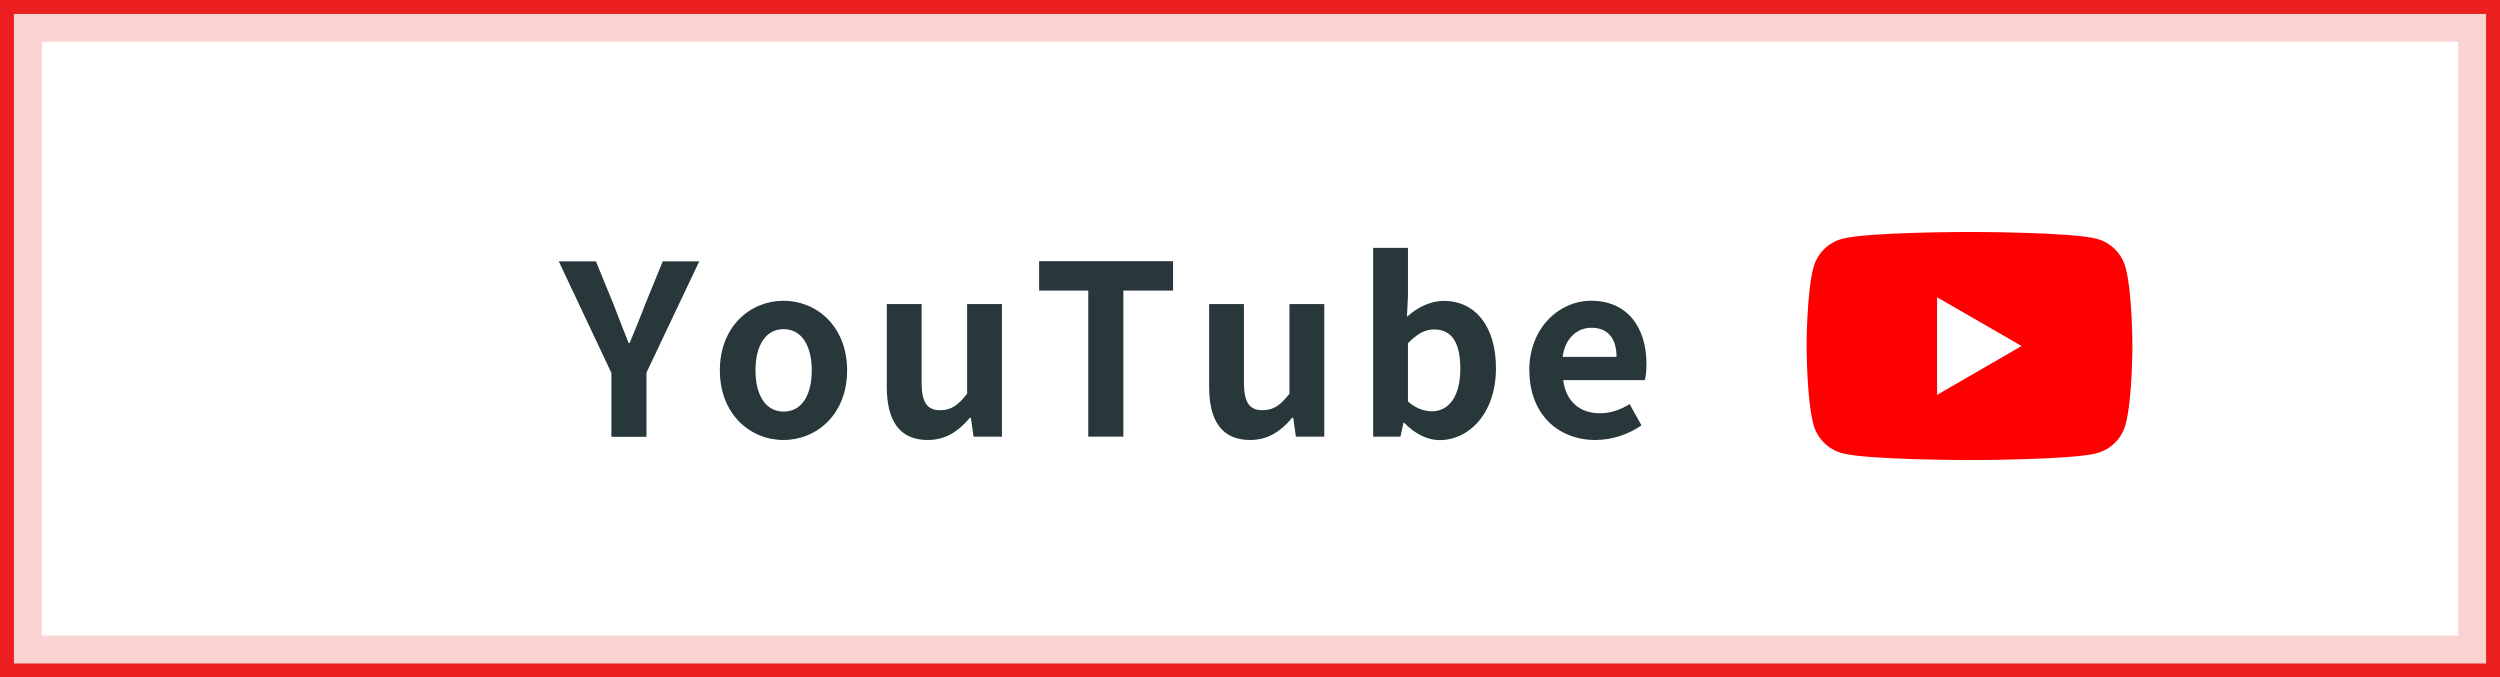 <?xml version="1.0" encoding="UTF-8"?>
<svg id="_レイヤー_2" data-name="レイヤー 2" xmlns="http://www.w3.org/2000/svg" viewBox="0 0 179.55 48.65">
  <rect x="0" y="0" width="179.55" height="48.65" fill="#333333" stroke="none"/>
  <defs>
    <style>
      .cls-1 {
        fill: #27373a;
      }

      .cls-2 {
        fill: #fff;
      }

      .cls-3 {
        fill: red;
      }

      .cls-4 {
        fill: #fbd2d2;
      }

      .cls-5 {
        fill: #eb1f20;
      }
    </style>
  </defs>
  <g id="_レイヤー_1-2" data-name="レイヤー 1">
    <g>
      <rect class="cls-2" x="1.5" y="1.5" width="176.55" height="45.65"/>
      <path class="cls-4" d="M176.55,3v42.65H3V3h173.55M179.55,0H0v48.65h179.55V0h0Z"/>
      <path class="cls-5" d="M178.55,1v46.65H1V1h177.55M179.55,0H0v48.65h179.55V0h0Z"/>
    </g>
    <g>
      <path class="cls-1" d="M43.9,26.76l-3.77-7.99h2.67l1.26,3.08c.36.93.7,1.82,1.09,2.79h.07c.39-.97.77-1.85,1.12-2.79l1.26-3.08h2.62l-3.79,7.99v4.61h-2.52v-4.61Z"/>
      <path class="cls-1" d="M51.7,26.6c0-3.16,2.19-5,4.57-5s4.57,1.84,4.57,5-2.19,5-4.57,5-4.57-1.84-4.57-5ZM58.3,26.6c0-1.78-.73-2.96-2.02-2.96s-2.02,1.17-2.02,2.96.73,2.96,2.02,2.96,2.02-1.16,2.02-2.96Z"/>
      <path class="cls-1" d="M63.69,27.79v-5.95h2.5v5.63c0,1.46.41,1.99,1.33,1.99.78,0,1.29-.34,1.94-1.19v-6.43h2.5v9.52h-2.04l-.19-1.36h-.07c-.82.97-1.73,1.6-3.03,1.6-2.06,0-2.94-1.43-2.94-3.81Z"/>
      <path class="cls-1" d="M78.17,20.87h-3.54v-2.11h9.62v2.11h-3.57v10.49h-2.52v-10.49Z"/>
      <path class="cls-1" d="M86.84,27.79v-5.95h2.5v5.63c0,1.46.41,1.99,1.33,1.99.78,0,1.29-.34,1.94-1.19v-6.43h2.5v9.52h-2.04l-.19-1.36h-.07c-.82.97-1.73,1.6-3.03,1.6-2.06,0-2.94-1.43-2.94-3.81Z"/>
      <path class="cls-1" d="M100.87,30.36h-.07l-.22,1h-1.96v-13.56h2.5v3.42l-.07,1.53c.75-.68,1.7-1.14,2.63-1.14,2.35,0,3.76,1.92,3.76,4.83,0,3.28-1.96,5.17-4.05,5.17-.85,0-1.77-.44-2.53-1.24ZM104.88,26.48c0-1.82-.58-2.82-1.89-2.82-.65,0-1.22.32-1.87.99v4.18c.59.53,1.21.71,1.72.71,1.16,0,2.04-.99,2.04-3.06Z"/>
      <path class="cls-1" d="M109.83,26.6c0-3.08,2.18-5,4.44-5,2.62,0,3.98,1.92,3.98,4.54,0,.48-.05.93-.12,1.16h-5.86c.2,1.56,1.22,2.38,2.63,2.38.78,0,1.46-.24,2.14-.66l.85,1.53c-.93.65-2.14,1.05-3.31,1.05-2.67,0-4.74-1.85-4.74-5ZM116.1,25.63c0-1.27-.58-2.09-1.8-2.09-1,0-1.89.71-2.07,2.09h3.88Z"/>
    </g>
    <g>
      <path class="cls-3" d="M152.66,19.22c-.27-1.01-1.06-1.8-2.07-2.07-1.82-.49-9.14-.49-9.14-.49,0,0-7.31,0-9.14.49-1.01.27-1.8,1.06-2.07,2.07-.49,1.82-.49,5.63-.49,5.63,0,0,0,3.8.49,5.63.27,1.01,1.06,1.8,2.07,2.07,1.82.49,9.14.49,9.14.49,0,0,7.31,0,9.14-.49,1.01-.27,1.8-1.06,2.07-2.07.49-1.82.49-5.63.49-5.63,0,0,0-3.8-.49-5.63Z"/>
      <polygon class="cls-2" points="139.12 28.36 145.19 24.85 139.12 21.35 139.12 28.36"/>
    </g>
  </g>
</svg>